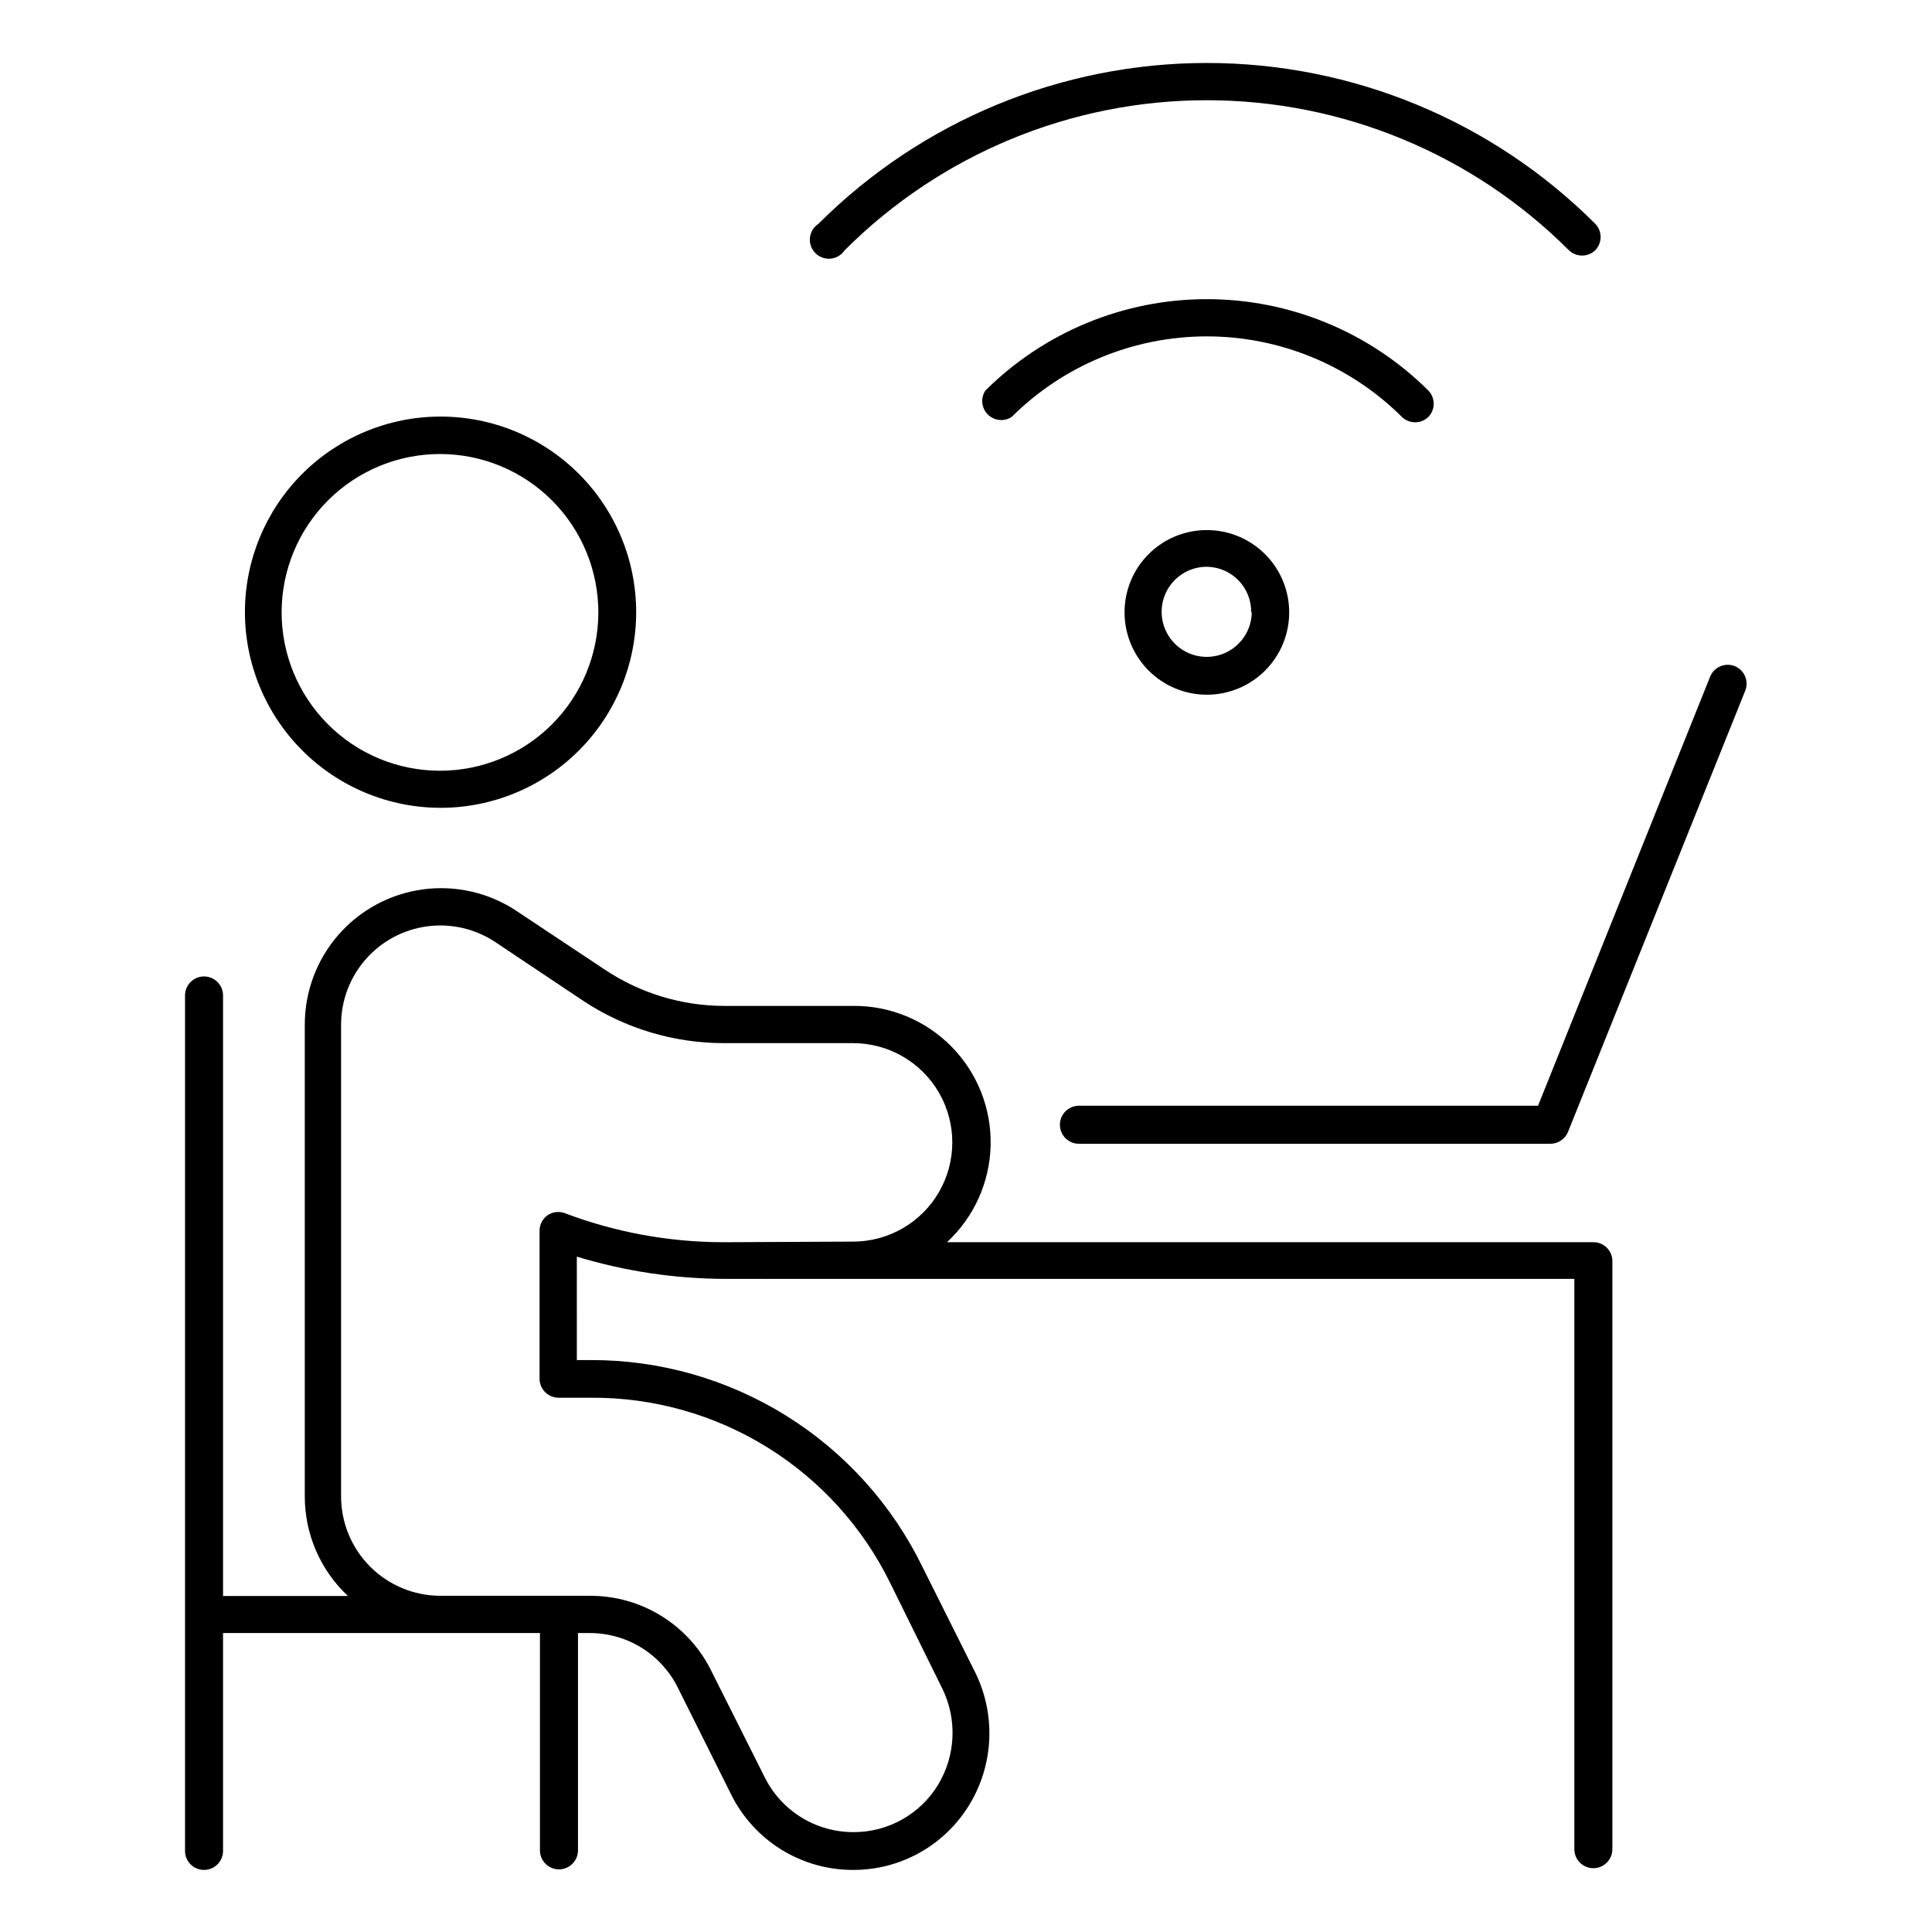 <?xml version="1.0" encoding="UTF-8"?>
<!-- Uploaded to: SVG Repo, www.svgrepo.com, Generator: SVG Repo Mixer Tools -->
<svg fill="#000000" width="800px" height="800px" version="1.1" viewBox="144 144 512 512" xmlns="http://www.w3.org/2000/svg">
 <g>
  <path d="m260.7 358.08c13.754 0.012 26.945-5.438 36.68-15.156 9.73-9.715 15.203-22.898 15.211-36.652 0.012-13.754-5.445-26.945-15.164-36.676-9.719-9.727-22.906-15.195-36.66-15.199-13.75-0.004-26.941 5.453-36.668 15.176-9.727 9.723-15.191 22.914-15.191 36.664 0.016 13.738 5.473 26.91 15.184 36.625 9.707 9.719 22.871 15.191 36.609 15.219zm0-93.758c11.129 0.023 21.789 4.469 29.641 12.355 7.852 7.887 12.246 18.566 12.227 29.695-0.023 11.125-4.465 21.789-12.348 29.645-7.883 7.852-18.559 12.254-29.688 12.238-11.129-0.02-21.793-4.453-29.648-12.336-7.859-7.879-12.266-18.555-12.25-29.684 0.012-11.137 4.453-21.816 12.344-29.676 7.891-7.863 18.582-12.266 29.723-12.238z"/>
  <path d="m566.25 473.2h-171.29c7.176-6.648 11.348-15.918 11.566-25.695 0.219-9.777-3.535-19.227-10.406-26.184-6.871-6.961-16.27-10.84-26.051-10.746h-34.258c-11.23-0.035-22.199-3.383-31.539-9.621l-23.277-15.469h0.004c-7.309-4.894-16.148-6.953-24.863-5.797-8.715 1.16-16.711 5.457-22.484 12.09-5.773 6.633-8.93 15.145-8.879 23.938v124.89c0 9.984 4.141 19.527 11.438 26.348h-33.102v-159.15c0-2.785-2.254-5.039-5.039-5.039-2.781 0-5.035 2.254-5.035 5.039v226.71c0 2.781 2.254 5.035 5.035 5.035 2.785 0 5.039-2.254 5.039-5.035v-57.738h83.984v57.586c0 2.781 2.258 5.039 5.039 5.039s5.039-2.258 5.039-5.039v-57.586h3.324c4.856 0.031 9.602 1.422 13.707 4.012 4.106 2.594 7.402 6.281 9.52 10.648l13.957 27.961h-0.004c2.973 6.055 7.586 11.156 13.312 14.719 5.727 3.562 12.34 5.445 19.082 5.434 12.531 0.043 24.18-6.449 30.734-17.129 6.57-10.695 7.18-24.016 1.613-35.266l-13.957-27.91c-8.023-16.465-20.516-30.34-36.055-40.031-15.539-9.695-33.496-14.82-51.809-14.785h-3.727l-0.004-27.406c12.68 3.852 25.848 5.84 39.098 5.894h10.883c0.199 0.023 0.402 0.023 0.605 0h213.77v151.14c0 2.781 2.254 5.035 5.035 5.035 2.785 0 5.039-2.254 5.039-5.035v-156.18c-0.184-2.644-2.387-4.691-5.039-4.684zm-230.29 0h-0.352 0.004c-14.34-0.023-28.559-2.633-41.969-7.711-1.512-0.551-3.199-0.344-4.535 0.555-1.32 0.941-2.109 2.461-2.117 4.082v39.246c0 1.336 0.531 2.617 1.477 3.562s2.227 1.477 3.562 1.477h8.668c16.457-0.086 32.605 4.461 46.605 13.121 13.996 8.66 25.273 21.082 32.543 35.848l13.852 28.062c4.027 8.184 3.59 17.859-1.156 25.645-4.777 7.766-13.254 12.48-22.371 12.445-4.887 0.008-9.684-1.348-13.84-3.922-4.16-2.574-7.516-6.258-9.688-10.641l-14.008-27.91h0.004c-2.934-6.055-7.516-11.156-13.219-14.723s-12.301-5.445-19.027-5.43h-39.699c-6.981-0.012-13.668-2.793-18.598-7.734-4.934-4.941-7.703-11.637-7.703-18.613v-124.95c-0.012-6.387 2.301-12.559 6.508-17.363 4.203-4.809 10.012-7.922 16.344-8.758 6.332-0.836 12.75 0.656 18.059 4.203l23.227 15.516v0.004c11.059 7.32 24.023 11.227 37.281 11.234h34.258c9.398 0 18.078 5.012 22.777 13.148 4.699 8.137 4.699 18.164 0 26.301-4.699 8.137-13.379 13.148-22.777 13.148z"/>
  <path d="m603.64 320.5c-2.516-0.945-5.332 0.254-6.398 2.723l-45.645 113.81h-121.67c-2.785 0-5.039 2.258-5.039 5.039s2.254 5.039 5.039 5.039h125c2-0.023 3.801-1.23 4.582-3.074l47.055-117.14c0.926-2.57-0.371-5.41-2.922-6.398z"/>
  <path d="m442.02 306.24c-0.012 5.789 2.273 11.348 6.359 15.449 4.086 4.098 9.633 6.41 15.422 6.418 5.789 0.008 11.344-2.285 15.441-6.371 4.098-4.09 6.402-9.641 6.406-15.426 0.008-5.789-2.289-11.344-6.383-15.438-4.09-4.094-9.641-6.394-15.43-6.394-5.781-0.016-11.332 2.273-15.422 6.356-4.094 4.082-6.394 9.625-6.394 15.406zm33.703 0h0.004c-0.043 4.824-2.984 9.152-7.453 10.965-4.473 1.812-9.594 0.758-12.984-2.676s-4.383-8.566-2.512-13.016c1.871-4.449 6.234-7.332 11.059-7.312 3.152 0.039 6.16 1.332 8.363 3.59 2.199 2.258 3.414 5.297 3.375 8.449z"/>
  <path d="m519.05 255.91c1.301-0.008 2.543-0.512 3.477-1.41 1.891-1.953 1.891-5.051 0-7.004-15.594-15.512-36.695-24.219-58.691-24.219-21.996 0-43.098 8.707-58.695 24.219-1.32 1.992-1.059 4.637 0.625 6.332 1.684 1.695 4.328 1.977 6.328 0.672 13.738-13.676 32.332-21.355 51.715-21.355 19.387 0 37.98 7.68 51.719 21.355 0.945 0.91 2.211 1.418 3.523 1.41z"/>
  <path d="m367.86 210.31c25.445-25.449 59.961-39.75 95.949-39.75 35.992 0 70.508 14.301 95.953 39.75 0.934 0.902 2.18 1.406 3.477 1.414 1.312 0.008 2.578-0.5 3.523-1.414 1.891-1.949 1.891-5.047 0-7-27.301-27.289-64.324-42.621-102.93-42.621-38.602 0-75.625 15.332-102.93 42.621-1.27 0.828-2.098 2.18-2.258 3.688-0.156 1.508 0.371 3.004 1.438 4.078 1.066 1.078 2.562 1.613 4.066 1.465 1.508-0.148 2.871-0.965 3.707-2.231z"/>
 </g>
</svg>